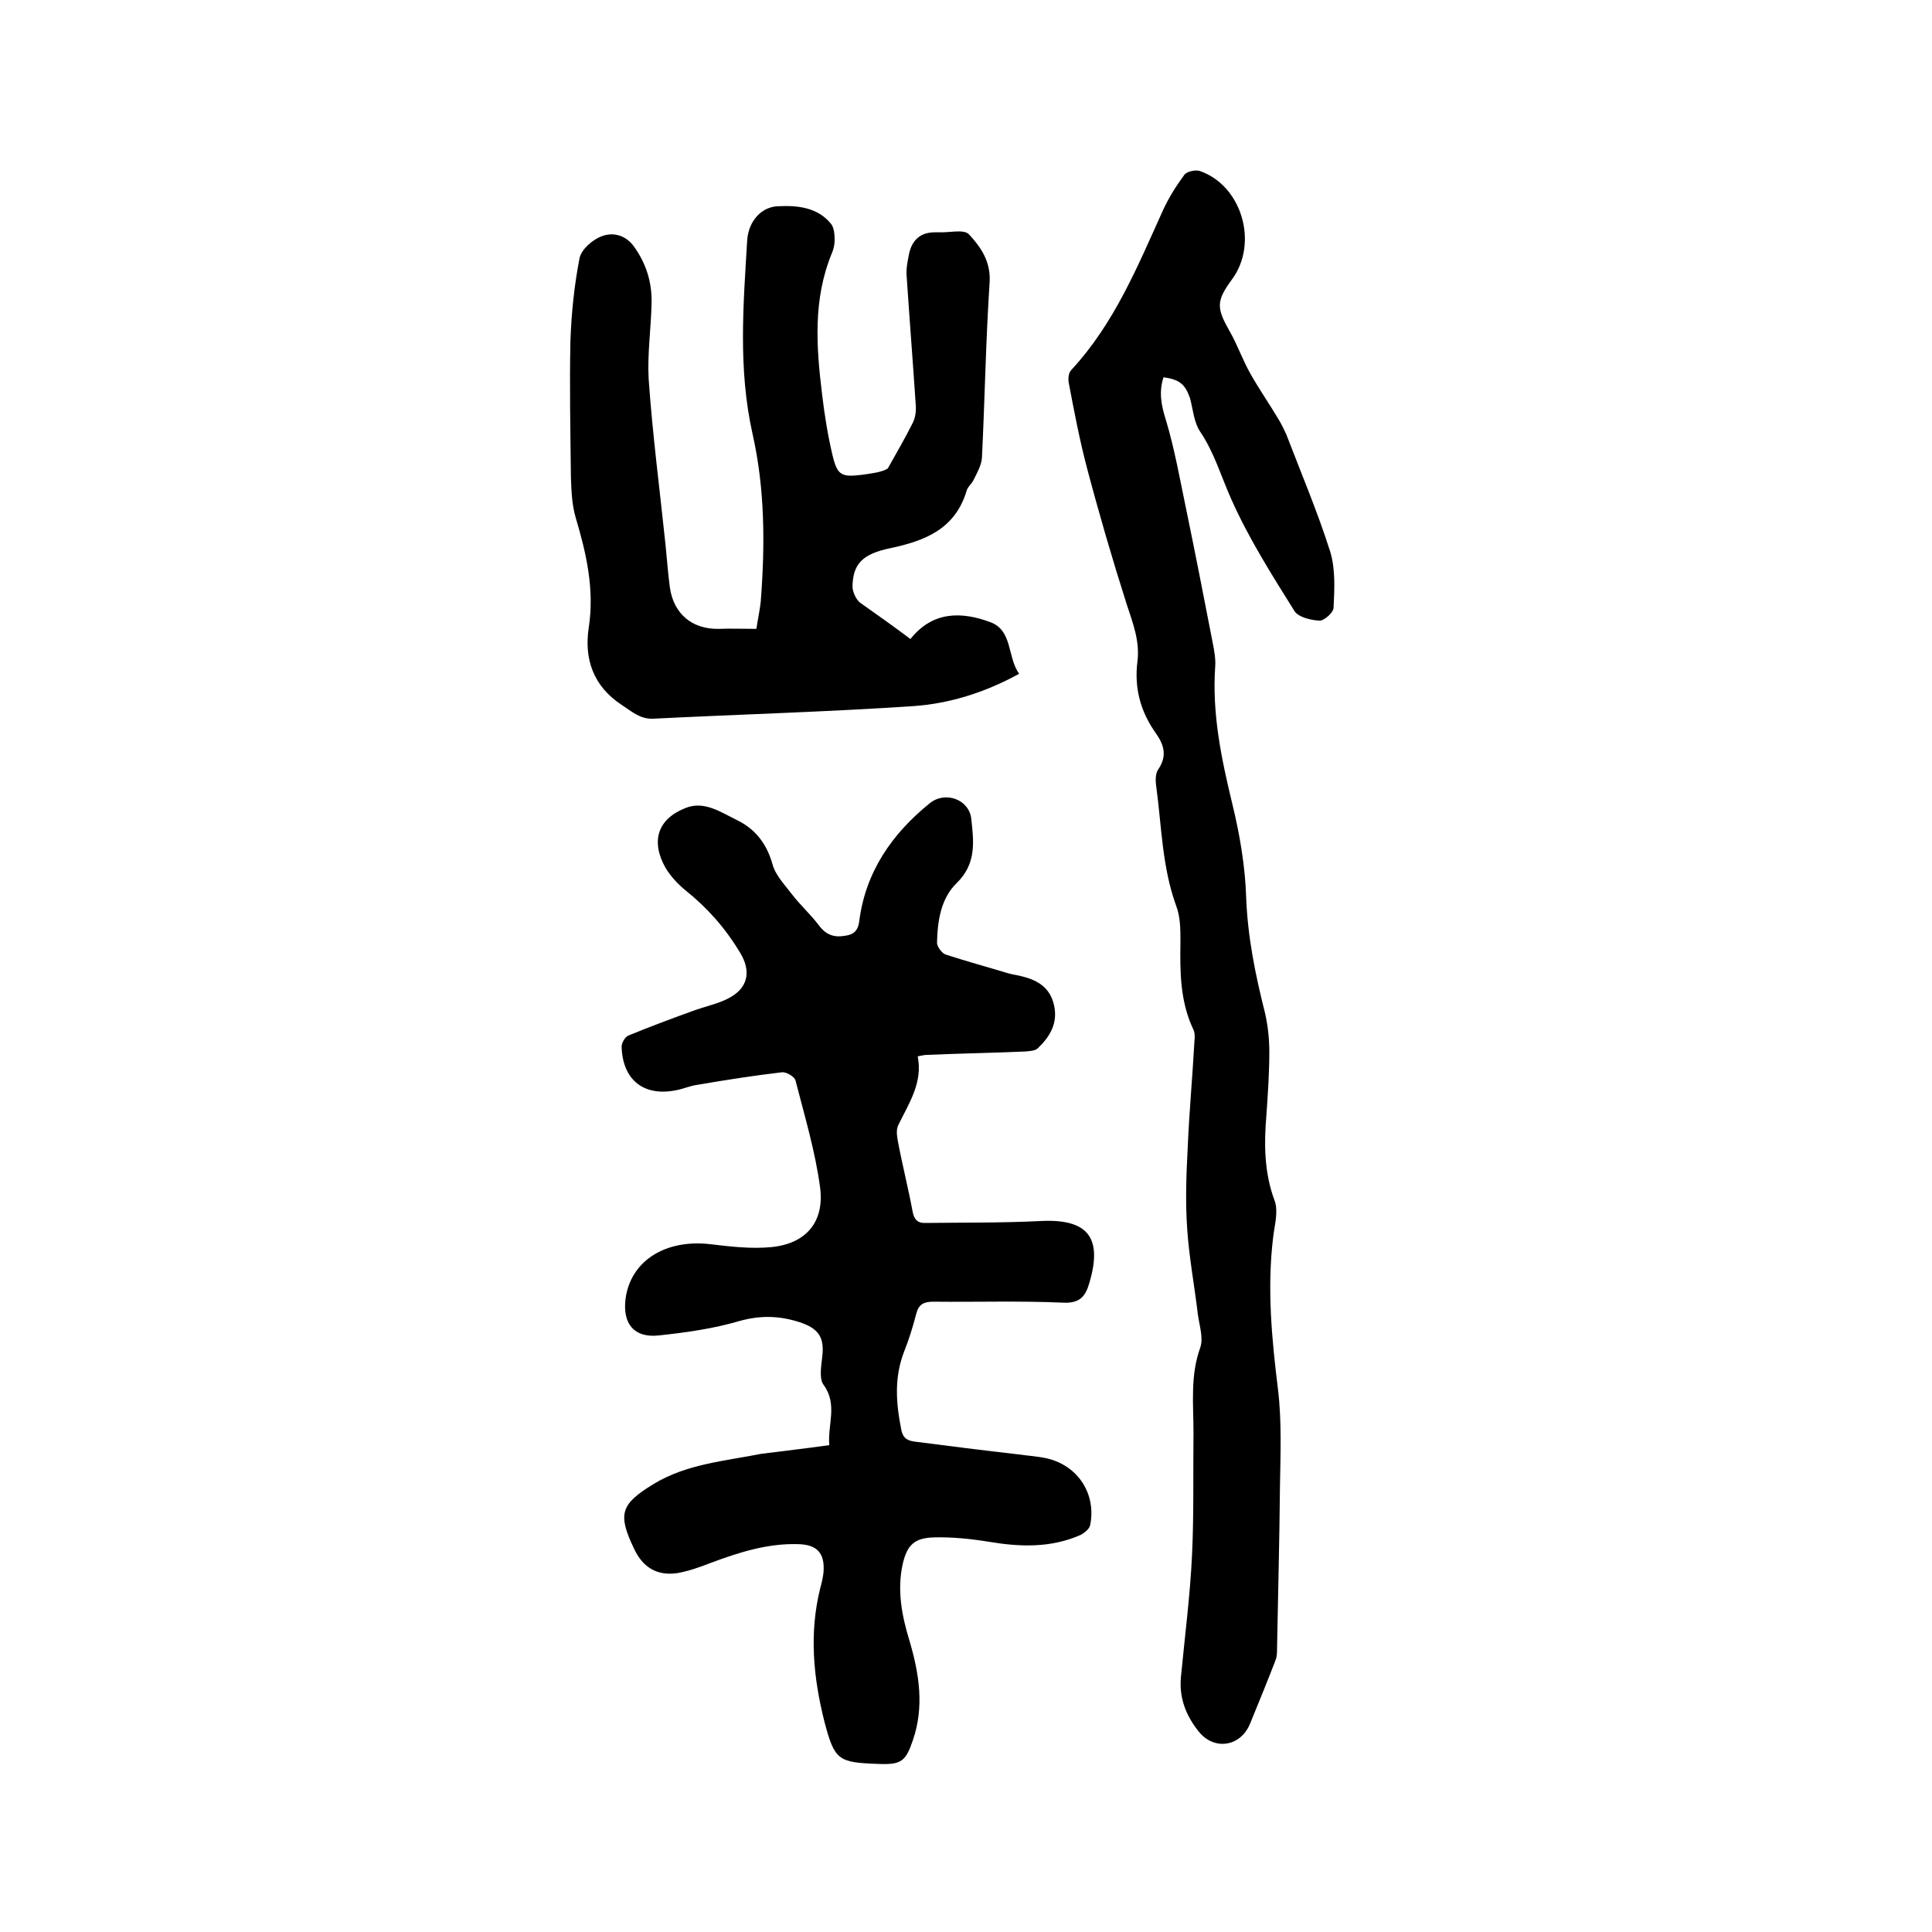 <svg enable-background="new 0 0 400 400" viewBox="0 0 400 400" xmlns="http://www.w3.org/2000/svg"><path d="m171.7 299.2c-.4-4.2 1.8-8.4-1.2-12.5-.9-1.2-.5-3.7-.3-5.5.6-4.3-.7-6.2-4.8-7.5s-8-1.4-12.3-.2c-5.4 1.6-11.2 2.4-16.8 3-5 .5-7.4-2.4-6.8-7.5 1-7.9 8.2-12.5 17.6-11.4 4.2.5 8.4 1 12.6.6 7.1-.7 11-5.1 10.1-12.3-1-7.5-3.2-14.8-5.1-22.2-.2-.8-1.9-1.8-2.8-1.7-5.9.7-11.7 1.6-17.5 2.6-1.5.2-2.8.8-4.3 1.1-6.7 1.4-11.2-2-11.4-9 0-.8.7-2 1.4-2.3 4.6-1.9 9.2-3.6 13.9-5.3 2.3-.8 4.7-1.3 6.8-2.4 4.1-2.1 4.8-5.6 2.4-9.5-3-5-6.7-9.2-11.2-12.8-1.6-1.3-3.1-2.9-4.2-4.7-3.1-5.5-1.7-10.1 4.1-12.4 3.9-1.6 7.4.9 10.7 2.5 3.7 1.8 6.1 4.8 7.3 9 .6 2.4 2.6 4.4 4.1 6.4 1.7 2.2 3.7 4 5.4 6.2 1.3 1.8 2.8 2.7 5.1 2.4 2-.2 3.1-.8 3.4-3.1 1.3-10.2 6.8-18.1 14.6-24.4 3.2-2.6 8.2-.8 8.6 3.3.5 4.6 1.1 9.2-3 13.2-3.3 3.2-4 7.8-4.1 12.4 0 .8 1 2.1 1.7 2.4 4.3 1.4 8.7 2.6 13 3.9 1 .3 2.1.4 3.1.7 3.2.8 5.6 2.4 6.4 5.8.9 3.8-.8 6.6-3.3 9-.6.6-1.7.6-2.6.7-6.8.3-13.5.4-20.3.7-.5 0-1 .1-2 .3 1.1 5.4-1.8 9.7-4 14.2-.5.9-.3 2.3-.1 3.4.9 4.8 2.1 9.5 3 14.3.3 1.8 1 2.7 2.8 2.6 7.9-.1 15.8 0 23.7-.4 9.7-.5 12.9 3.3 10.2 12.6-.8 2.9-1.9 4.5-5.6 4.3-8.9-.4-17.8-.1-26.7-.2-2 0-3.1.5-3.6 2.5-.7 2.7-1.5 5.3-2.5 7.8-2.1 5.4-1.7 10.7-.6 16.2.4 2 1.5 2.3 3 2.5 7 .9 14.1 1.8 21.1 2.6 2.1.3 4.2.4 6.3.9 6.3 1.6 10 7.4 8.7 13.8-.2.8-1.2 1.6-2 2-6.1 2.7-12.5 2.5-19 1.4-3.7-.6-7.6-1-11.3-.9-4.1.1-5.6 1.6-6.5 5.5-1.2 5.4-.2 10.7 1.4 15.9 2 6.8 3.1 13.6.7 20.6-1.5 4.4-2.4 5.1-7.2 4.9-8.2-.3-9-.7-11.1-8.7-2.3-9.1-3.2-18.3-.9-27.6.3-1.1.6-2.3.7-3.4.3-3.9-1.3-5.7-5.2-5.8-6.4-.2-12.3 1.7-18.2 3.9-2.3.9-4.6 1.7-6.9 2.1-4.2.6-7.1-1.2-8.9-5-3.5-7.3-2.8-9.3 4.1-13.5 6.8-4.1 14.6-4.7 22.2-6.2 4.6-.6 9.2-1.1 14.1-1.8z"/><path d="m240.9 78.1c-1 3-.5 5.8.5 8.9 1.8 6 2.9 12.3 4.2 18.5 1.9 9.2 3.7 18.4 5.5 27.7.3 1.5.6 3.2.5 4.7-.7 9.9 1.3 19.3 3.6 28.8 1.5 6.2 2.6 12.7 2.8 19 .3 8.2 1.9 16.1 3.9 24 .6 2.6.9 5.4.9 8.1 0 4.3-.3 8.7-.6 13-.5 6-.5 11.9 1.7 17.8.8 2.2 0 5-.3 7.5-1.3 10.6-.3 21.1 1 31.6.8 6.7.5 13.5.4 20.2-.1 11.1-.4 22.2-.6 33.3 0 .8 0 1.7-.3 2.5-1.7 4.4-3.5 8.8-5.3 13.2-2 4.8-7.5 5.6-10.7 1.5-2.6-3.3-4-6.9-3.6-11.2.8-8.4 1.9-16.8 2.3-25.3.4-8.4.2-16.9.3-25.3 0-5.9-.7-11.8 1.4-17.6.7-2-.2-4.6-.5-6.9-.7-5.9-1.8-11.7-2.2-17.6-.4-5.6-.2-11.2.1-16.8.3-7.4 1-14.8 1.4-22.2.1-.8.1-1.8-.3-2.5-2.7-5.8-2.7-11.9-2.6-18 0-2.5 0-5.2-.9-7.5-2.9-8-3-16.4-4.1-24.6-.2-1.2-.2-2.8.4-3.6 1.9-2.8 1.2-5.1-.5-7.5-3.2-4.5-4.5-9.4-3.8-14.9.5-4.1-.9-7.8-2.2-11.7-3-9.4-5.8-19-8.3-28.5-1.5-5.7-2.6-11.5-3.7-17.3-.2-.9-.1-2.2.5-2.8 8.9-9.6 13.7-21.4 19-33.1 1.2-2.6 2.7-5 4.4-7.3.5-.7 2.3-1.1 3.2-.8 8.7 3 12.2 14.9 6.7 22.4-3.3 4.5-3.3 5.9-.5 10.8 1.6 2.8 2.7 6 4.3 8.8 1.8 3.2 3.9 6.2 5.8 9.4.6 1 1.1 2 1.6 3.1 3.1 8.1 6.5 16.1 9.1 24.3 1.1 3.6.9 7.7.7 11.6 0 1-1.9 2.7-2.9 2.7-1.8-.1-4.4-.7-5.2-2-4.7-7.5-9.5-15.1-13.1-23.2-2.1-4.7-3.5-9.6-6.4-13.9-1.3-1.9-1.5-4.6-2.1-6.9-1-2.9-2.1-3.9-5.5-4.4z"/><path d="m188.5 132.3c4.6-5.8 10.6-5.7 16.5-3.5 4.7 1.7 3.5 7.2 6 10.7-7.1 3.9-14.5 6.2-22 6.7-17.9 1.2-35.9 1.7-53.8 2.6-2.7.1-4.4-1.5-6.4-2.8-6-3.9-7.9-9.6-6.9-16.1 1.2-7.9-.5-15.3-2.7-22.7-.8-2.7-.9-5.6-1-8.4-.1-9.4-.3-18.8-.1-28.2.2-5.8.8-11.6 1.9-17.2.4-1.8 2.7-3.8 4.6-4.5 2.4-.9 5-.2 6.7 2.2 2.5 3.5 3.7 7.4 3.6 11.6-.1 5.3-.9 10.6-.6 15.8.8 11.5 2.3 22.9 3.5 34.4.3 2.9.5 5.9.9 8.8.8 5.4 4.6 8.6 10.1 8.5 2.4-.1 4.9 0 7.8 0 .3-2 .7-3.8.9-5.6.9-11.7.9-23.3-1.7-34.8-3-13.4-1.9-26.7-1.1-40.1.3-4 3-6.9 6.4-7 4-.2 8.2.2 11 3.7.6.8.7 2.2.7 3.3 0 .9-.2 1.9-.6 2.8-3.9 9.5-3.2 19.3-2 29.1.5 4.3 1.2 8.6 2.2 12.8 1 4.1 1.9 4.4 6.1 3.9 2-.3 4-.5 5.3-1.3 1.8-3.2 3.6-6.3 5.2-9.5.5-1 .7-2.4.6-3.6-.6-9-1.3-17.9-1.9-26.9-.1-1.4.2-2.9.5-4.4.6-2.9 2.4-4.6 5.6-4.5h.6c2.1.1 5.1-.7 6.2.4 2.4 2.6 4.5 5.5 4.3 9.8-.8 12.1-1 24.3-1.6 36.5-.1 1.5-1 3.1-1.7 4.5-.4.9-1.3 1.5-1.5 2.4-2.4 7.9-8.7 10.3-15.8 11.8-5.7 1.2-7.7 3.2-7.8 7.9 0 1.1.7 2.7 1.6 3.4 3.4 2.4 6.8 4.8 10.4 7.5z"/></svg>